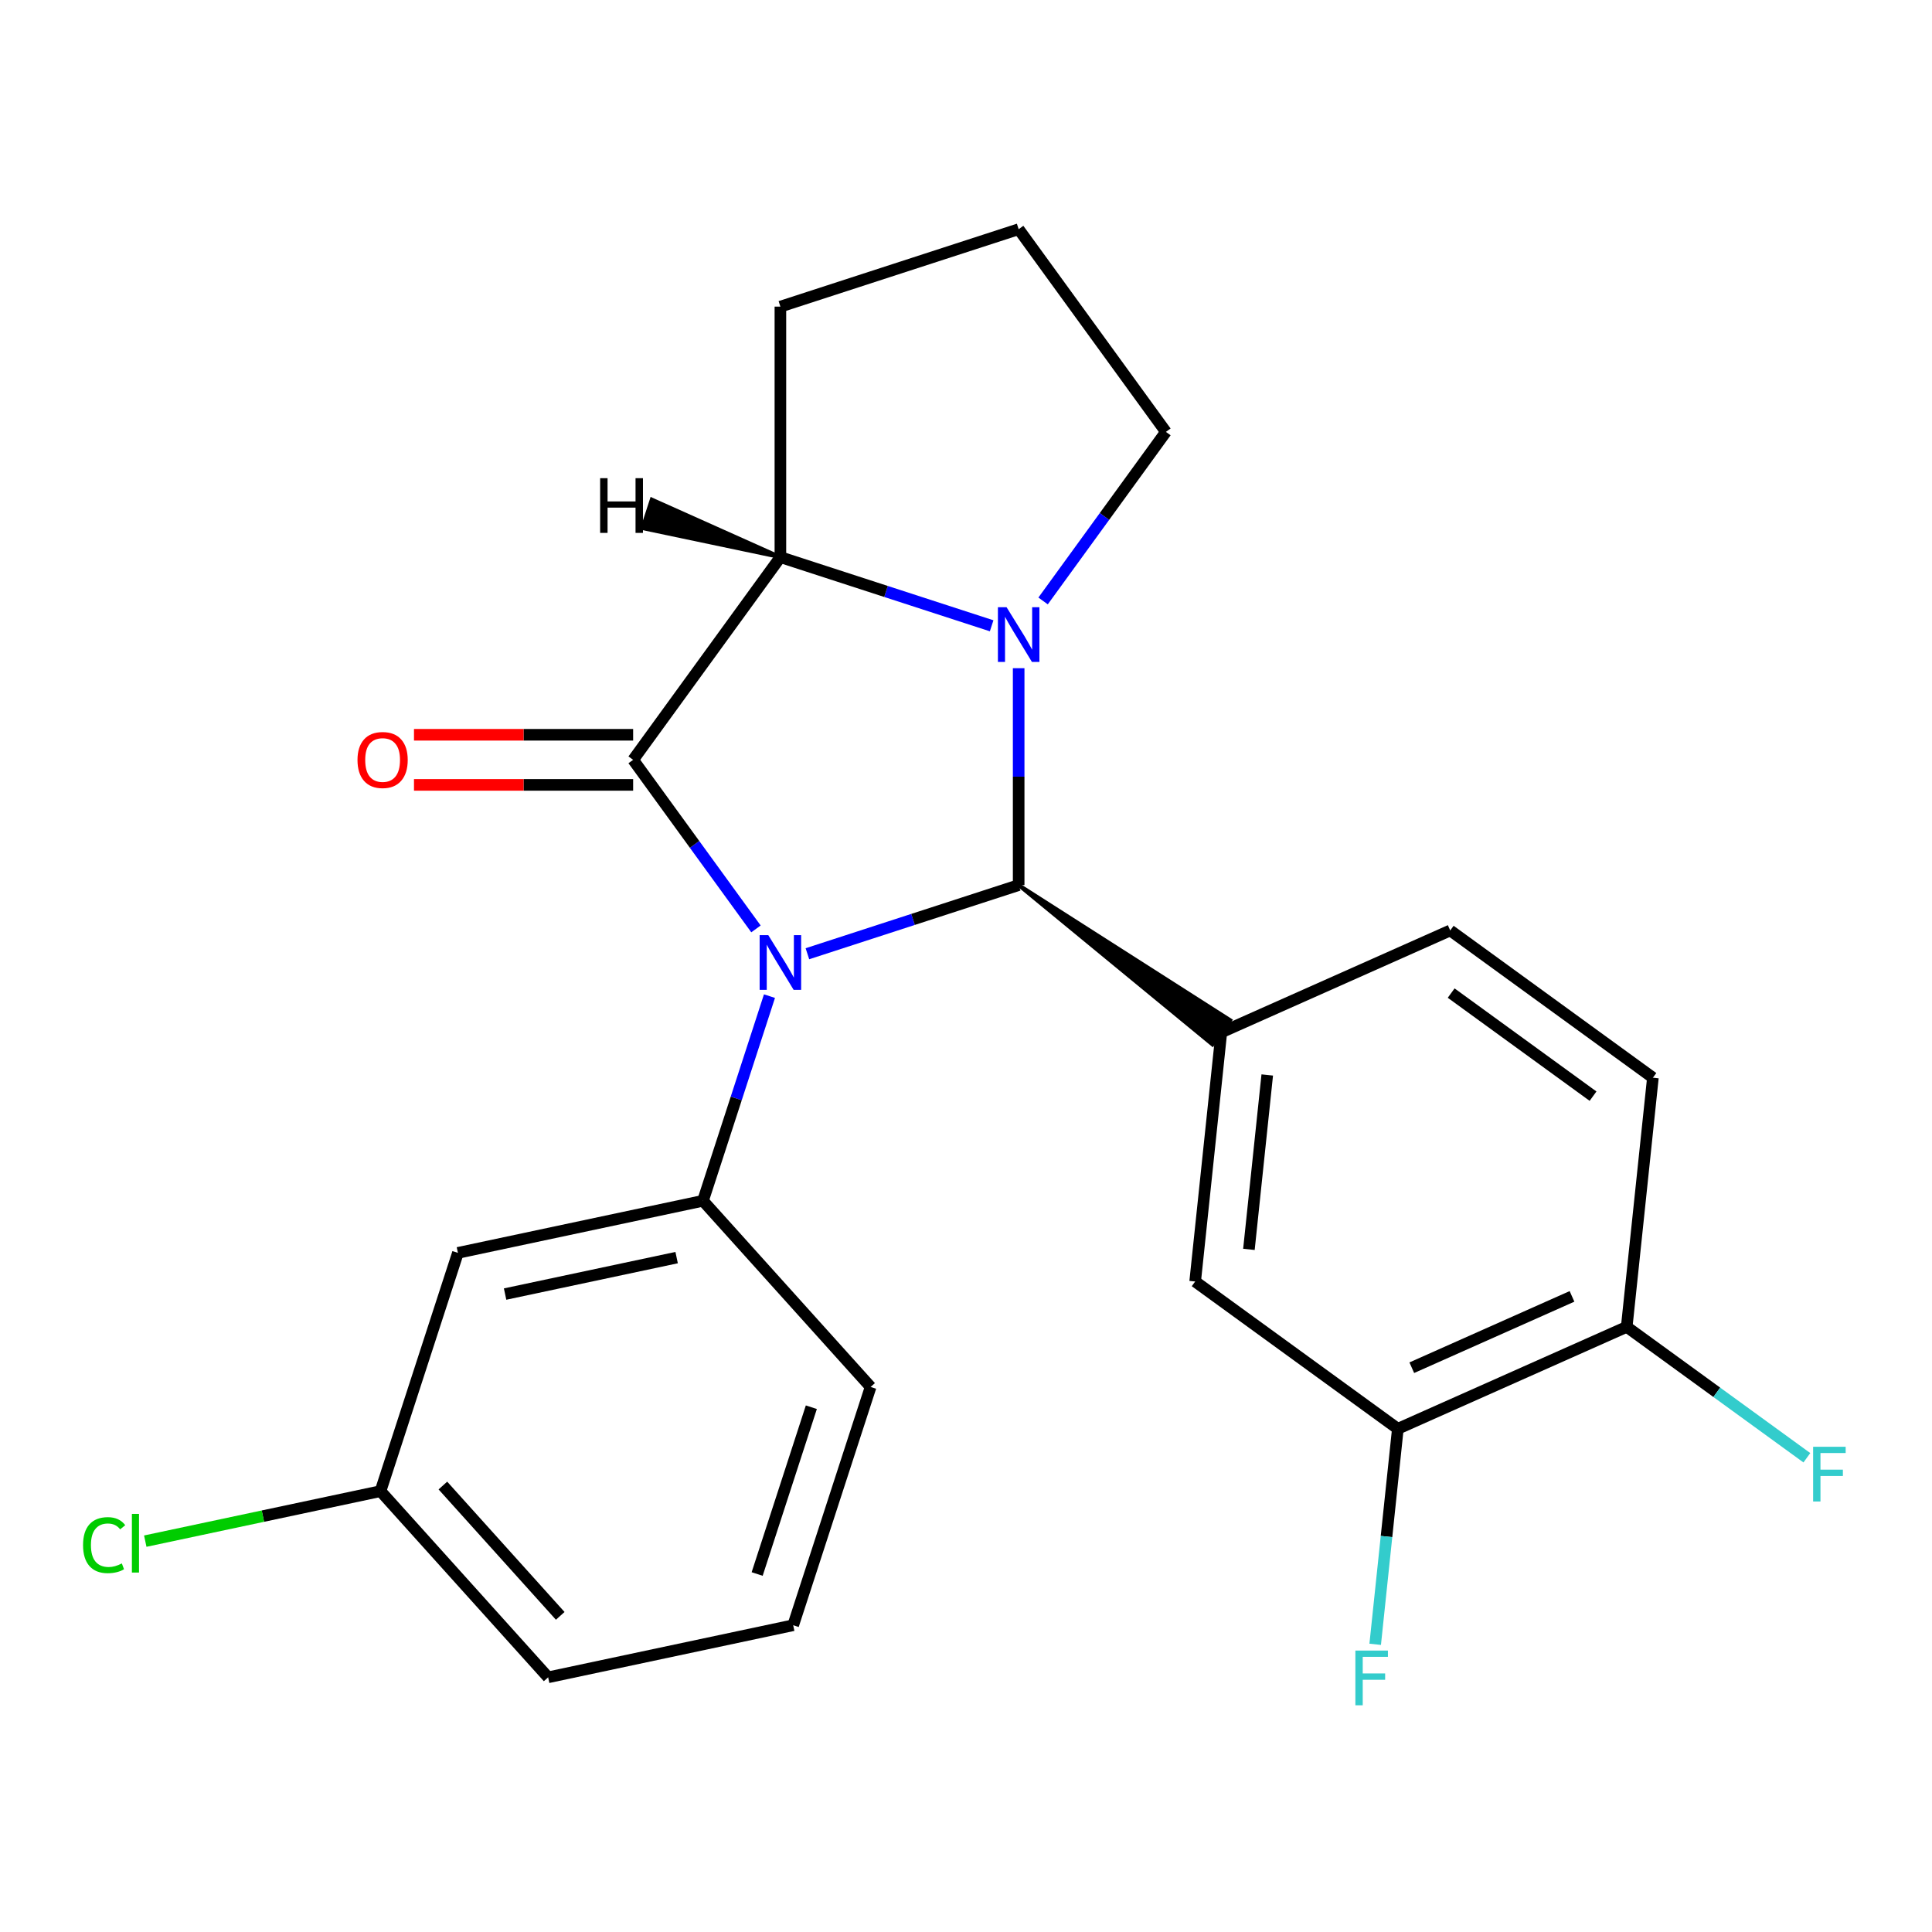 <?xml version='1.0' encoding='iso-8859-1'?>
<svg version='1.1' baseProfile='full'
              xmlns='http://www.w3.org/2000/svg'
                      xmlns:rdkit='http://www.rdkit.org/xml'
                      xmlns:xlink='http://www.w3.org/1999/xlink'
                  xml:space='preserve'
width='1000px' height='1000px' viewBox='0 0 1000 1000'>
<!-- END OF HEADER -->
<rect style='opacity:1.0;fill:#FFFFFF;stroke:none' width='1000' height='1000' x='0' y='0'> </rect>
<path class='bond-0' d='M 398.277,515.599 L 381.068,568.561' style='fill:none;fill-rule:evenodd;stroke:#0000FF;stroke-width:6px;stroke-linecap:butt;stroke-linejoin:miter;stroke-opacity:1' />
<path class='bond-0' d='M 381.068,568.561 L 363.86,621.524' style='fill:none;fill-rule:evenodd;stroke:#000000;stroke-width:6px;stroke-linecap:butt;stroke-linejoin:miter;stroke-opacity:1' />
<path class='bond-19' d='M 417.913,493.654 L 472.585,475.89' style='fill:none;fill-rule:evenodd;stroke:#0000FF;stroke-width:6px;stroke-linecap:butt;stroke-linejoin:miter;stroke-opacity:1' />
<path class='bond-19' d='M 472.585,475.89 L 527.258,458.125' style='fill:none;fill-rule:evenodd;stroke:#000000;stroke-width:6px;stroke-linecap:butt;stroke-linejoin:miter;stroke-opacity:1' />
<path class='bond-20' d='M 391.288,480.795 L 359.499,437.042' style='fill:none;fill-rule:evenodd;stroke:#0000FF;stroke-width:6px;stroke-linecap:butt;stroke-linejoin:miter;stroke-opacity:1' />
<path class='bond-20' d='M 359.499,437.042 L 327.711,393.288' style='fill:none;fill-rule:evenodd;stroke:#000000;stroke-width:6px;stroke-linecap:butt;stroke-linejoin:miter;stroke-opacity:1' />
<path class='bond-18' d='M 527.258,458.125 L 627.593,540.64 L 636.74,528.051 Z' style='fill:#000000;fill-rule:evenodd;fill-opacity:1;stroke:#000000;stroke-width:2px;stroke-linecap:butt;stroke-linejoin:miter;stroke-opacity:1;' />
<path class='bond-21' d='M 527.258,458.125 L 527.258,401.989' style='fill:none;fill-rule:evenodd;stroke:#000000;stroke-width:6px;stroke-linecap:butt;stroke-linejoin:miter;stroke-opacity:1' />
<path class='bond-21' d='M 527.258,401.989 L 527.258,345.853' style='fill:none;fill-rule:evenodd;stroke:#0000FF;stroke-width:6px;stroke-linecap:butt;stroke-linejoin:miter;stroke-opacity:1' />
<path class='bond-22' d='M 327.711,393.288 L 403.931,288.38' style='fill:none;fill-rule:evenodd;stroke:#000000;stroke-width:6px;stroke-linecap:butt;stroke-linejoin:miter;stroke-opacity:1' />
<path class='bond-23' d='M 327.711,380.321 L 270.995,380.321' style='fill:none;fill-rule:evenodd;stroke:#000000;stroke-width:6px;stroke-linecap:butt;stroke-linejoin:miter;stroke-opacity:1' />
<path class='bond-23' d='M 270.995,380.321 L 214.279,380.321' style='fill:none;fill-rule:evenodd;stroke:#FF0000;stroke-width:6px;stroke-linecap:butt;stroke-linejoin:miter;stroke-opacity:1' />
<path class='bond-23' d='M 327.711,406.256 L 270.995,406.256' style='fill:none;fill-rule:evenodd;stroke:#000000;stroke-width:6px;stroke-linecap:butt;stroke-linejoin:miter;stroke-opacity:1' />
<path class='bond-23' d='M 270.995,406.256 L 214.279,406.256' style='fill:none;fill-rule:evenodd;stroke:#FF0000;stroke-width:6px;stroke-linecap:butt;stroke-linejoin:miter;stroke-opacity:1' />
<path class='bond-16' d='M 513.276,323.909 L 458.604,306.144' style='fill:none;fill-rule:evenodd;stroke:#0000FF;stroke-width:6px;stroke-linecap:butt;stroke-linejoin:miter;stroke-opacity:1' />
<path class='bond-16' d='M 458.604,306.144 L 403.931,288.38' style='fill:none;fill-rule:evenodd;stroke:#000000;stroke-width:6px;stroke-linecap:butt;stroke-linejoin:miter;stroke-opacity:1' />
<path class='bond-24' d='M 539.901,311.05 L 571.69,267.297' style='fill:none;fill-rule:evenodd;stroke:#0000FF;stroke-width:6px;stroke-linecap:butt;stroke-linejoin:miter;stroke-opacity:1' />
<path class='bond-24' d='M 571.69,267.297 L 603.478,223.543' style='fill:none;fill-rule:evenodd;stroke:#000000;stroke-width:6px;stroke-linecap:butt;stroke-linejoin:miter;stroke-opacity:1' />
<path class='bond-25' d='M 403.931,288.38 L 403.931,158.706' style='fill:none;fill-rule:evenodd;stroke:#000000;stroke-width:6px;stroke-linecap:butt;stroke-linejoin:miter;stroke-opacity:1' />
<path class='bond-27' d='M 403.931,288.38 L 337.358,258.569 L 332.55,273.368 Z' style='fill:#000000;fill-rule:evenodd;fill-opacity:1;stroke:#000000;stroke-width:2px;stroke-linecap:butt;stroke-linejoin:miter;stroke-opacity:1;' />
<path class='bond-2' d='M 363.86,621.524 L 237.02,648.485' style='fill:none;fill-rule:evenodd;stroke:#000000;stroke-width:6px;stroke-linecap:butt;stroke-linejoin:miter;stroke-opacity:1' />
<path class='bond-2' d='M 350.226,650.936 L 261.438,669.808' style='fill:none;fill-rule:evenodd;stroke:#000000;stroke-width:6px;stroke-linecap:butt;stroke-linejoin:miter;stroke-opacity:1' />
<path class='bond-10' d='M 363.86,621.524 L 450.628,717.89' style='fill:none;fill-rule:evenodd;stroke:#000000;stroke-width:6px;stroke-linecap:butt;stroke-linejoin:miter;stroke-opacity:1' />
<path class='bond-1' d='M 632.166,534.346 L 618.612,663.309' style='fill:none;fill-rule:evenodd;stroke:#000000;stroke-width:6px;stroke-linecap:butt;stroke-linejoin:miter;stroke-opacity:1' />
<path class='bond-1' d='M 655.926,556.401 L 646.438,646.675' style='fill:none;fill-rule:evenodd;stroke:#000000;stroke-width:6px;stroke-linecap:butt;stroke-linejoin:miter;stroke-opacity:1' />
<path class='bond-5' d='M 632.166,534.346 L 750.629,481.603' style='fill:none;fill-rule:evenodd;stroke:#000000;stroke-width:6px;stroke-linecap:butt;stroke-linejoin:miter;stroke-opacity:1' />
<path class='bond-3' d='M 618.612,663.309 L 723.52,739.529' style='fill:none;fill-rule:evenodd;stroke:#000000;stroke-width:6px;stroke-linecap:butt;stroke-linejoin:miter;stroke-opacity:1' />
<path class='bond-7' d='M 237.02,648.485 L 196.948,771.812' style='fill:none;fill-rule:evenodd;stroke:#000000;stroke-width:6px;stroke-linecap:butt;stroke-linejoin:miter;stroke-opacity:1' />
<path class='bond-8' d='M 723.52,739.529 L 717.657,795.31' style='fill:none;fill-rule:evenodd;stroke:#000000;stroke-width:6px;stroke-linecap:butt;stroke-linejoin:miter;stroke-opacity:1' />
<path class='bond-8' d='M 717.657,795.31 L 711.794,851.091' style='fill:none;fill-rule:evenodd;stroke:#33CCCC;stroke-width:6px;stroke-linecap:butt;stroke-linejoin:miter;stroke-opacity:1' />
<path class='bond-15' d='M 723.52,739.529 L 841.983,686.786' style='fill:none;fill-rule:evenodd;stroke:#000000;stroke-width:6px;stroke-linecap:butt;stroke-linejoin:miter;stroke-opacity:1' />
<path class='bond-15' d='M 730.741,707.925 L 813.665,671.005' style='fill:none;fill-rule:evenodd;stroke:#000000;stroke-width:6px;stroke-linecap:butt;stroke-linejoin:miter;stroke-opacity:1' />
<path class='bond-4' d='M 841.983,686.786 L 855.538,557.823' style='fill:none;fill-rule:evenodd;stroke:#000000;stroke-width:6px;stroke-linecap:butt;stroke-linejoin:miter;stroke-opacity:1' />
<path class='bond-9' d='M 841.983,686.786 L 888.606,720.66' style='fill:none;fill-rule:evenodd;stroke:#000000;stroke-width:6px;stroke-linecap:butt;stroke-linejoin:miter;stroke-opacity:1' />
<path class='bond-9' d='M 888.606,720.66 L 935.229,754.534' style='fill:none;fill-rule:evenodd;stroke:#33CCCC;stroke-width:6px;stroke-linecap:butt;stroke-linejoin:miter;stroke-opacity:1' />
<path class='bond-6' d='M 750.629,481.603 L 855.538,557.823' style='fill:none;fill-rule:evenodd;stroke:#000000;stroke-width:6px;stroke-linecap:butt;stroke-linejoin:miter;stroke-opacity:1' />
<path class='bond-6' d='M 751.121,514.017 L 824.557,567.372' style='fill:none;fill-rule:evenodd;stroke:#000000;stroke-width:6px;stroke-linecap:butt;stroke-linejoin:miter;stroke-opacity:1' />
<path class='bond-17' d='M 603.478,223.543 L 527.258,118.635' style='fill:none;fill-rule:evenodd;stroke:#000000;stroke-width:6px;stroke-linecap:butt;stroke-linejoin:miter;stroke-opacity:1' />
<path class='bond-11' d='M 196.948,771.812 L 136.069,784.752' style='fill:none;fill-rule:evenodd;stroke:#000000;stroke-width:6px;stroke-linecap:butt;stroke-linejoin:miter;stroke-opacity:1' />
<path class='bond-11' d='M 136.069,784.752 L 75.19,797.692' style='fill:none;fill-rule:evenodd;stroke:#00CC00;stroke-width:6px;stroke-linecap:butt;stroke-linejoin:miter;stroke-opacity:1' />
<path class='bond-14' d='M 196.948,771.812 L 283.717,868.178' style='fill:none;fill-rule:evenodd;stroke:#000000;stroke-width:6px;stroke-linecap:butt;stroke-linejoin:miter;stroke-opacity:1' />
<path class='bond-14' d='M 229.237,768.913 L 289.975,836.369' style='fill:none;fill-rule:evenodd;stroke:#000000;stroke-width:6px;stroke-linecap:butt;stroke-linejoin:miter;stroke-opacity:1' />
<path class='bond-26' d='M 403.931,158.706 L 527.258,118.635' style='fill:none;fill-rule:evenodd;stroke:#000000;stroke-width:6px;stroke-linecap:butt;stroke-linejoin:miter;stroke-opacity:1' />
<path class='bond-12' d='M 450.628,717.89 L 410.557,841.217' style='fill:none;fill-rule:evenodd;stroke:#000000;stroke-width:6px;stroke-linecap:butt;stroke-linejoin:miter;stroke-opacity:1' />
<path class='bond-12' d='M 419.952,728.375 L 391.902,814.704' style='fill:none;fill-rule:evenodd;stroke:#000000;stroke-width:6px;stroke-linecap:butt;stroke-linejoin:miter;stroke-opacity:1' />
<path class='bond-13' d='M 410.557,841.217 L 283.717,868.178' style='fill:none;fill-rule:evenodd;stroke:#000000;stroke-width:6px;stroke-linecap:butt;stroke-linejoin:miter;stroke-opacity:1' />
<path  class='atom-0' d='M 397.671 484.037
L 406.951 499.037
Q 407.871 500.517, 409.351 503.197
Q 410.831 505.877, 410.911 506.037
L 410.911 484.037
L 414.671 484.037
L 414.671 512.357
L 410.791 512.357
L 400.831 495.957
Q 399.671 494.037, 398.431 491.837
Q 397.231 489.637, 396.871 488.957
L 396.871 512.357
L 393.191 512.357
L 393.191 484.037
L 397.671 484.037
' fill='#0000FF'/>
<path  class='atom-3' d='M 520.998 314.292
L 530.278 329.292
Q 531.198 330.772, 532.678 333.452
Q 534.158 336.132, 534.238 336.292
L 534.238 314.292
L 537.998 314.292
L 537.998 342.612
L 534.118 342.612
L 524.158 326.212
Q 522.998 324.292, 521.758 322.092
Q 520.558 319.892, 520.198 319.212
L 520.198 342.612
L 516.518 342.612
L 516.518 314.292
L 520.998 314.292
' fill='#0000FF'/>
<path  class='atom-10' d='M 185.037 393.368
Q 185.037 386.568, 188.397 382.768
Q 191.757 378.968, 198.037 378.968
Q 204.317 378.968, 207.677 382.768
Q 211.037 386.568, 211.037 393.368
Q 211.037 400.248, 207.637 404.168
Q 204.237 408.048, 198.037 408.048
Q 191.797 408.048, 188.397 404.168
Q 185.037 400.288, 185.037 393.368
M 198.037 404.848
Q 202.357 404.848, 204.677 401.968
Q 207.037 399.048, 207.037 393.368
Q 207.037 387.808, 204.677 385.008
Q 202.357 382.168, 198.037 382.168
Q 193.717 382.168, 191.357 384.968
Q 189.037 387.768, 189.037 393.368
Q 189.037 399.088, 191.357 401.968
Q 193.717 404.848, 198.037 404.848
' fill='#FF0000'/>
<path  class='atom-16' d='M 701.545 854.333
L 718.385 854.333
L 718.385 857.573
L 705.345 857.573
L 705.345 866.173
L 716.945 866.173
L 716.945 869.453
L 705.345 869.453
L 705.345 882.653
L 701.545 882.653
L 701.545 854.333
' fill='#33CCCC'/>
<path  class='atom-17' d='M 938.471 748.847
L 955.311 748.847
L 955.311 752.087
L 942.271 752.087
L 942.271 760.687
L 953.871 760.687
L 953.871 763.967
L 942.271 763.967
L 942.271 777.167
L 938.471 777.167
L 938.471 748.847
' fill='#33CCCC'/>
<path  class='atom-20' d='M 42.988 799.752
Q 42.988 792.712, 46.268 789.032
Q 49.588 785.312, 55.868 785.312
Q 61.708 785.312, 64.828 789.432
L 62.188 791.592
Q 59.908 788.592, 55.868 788.592
Q 51.588 788.592, 49.308 791.472
Q 47.068 794.312, 47.068 799.752
Q 47.068 805.352, 49.388 808.232
Q 51.748 811.112, 56.308 811.112
Q 59.428 811.112, 63.068 809.232
L 64.188 812.232
Q 62.708 813.192, 60.468 813.752
Q 58.228 814.312, 55.748 814.312
Q 49.588 814.312, 46.268 810.552
Q 42.988 806.792, 42.988 799.752
' fill='#00CC00'/>
<path  class='atom-20' d='M 68.268 783.592
L 71.948 783.592
L 71.948 813.952
L 68.268 813.952
L 68.268 783.592
' fill='#00CC00'/>
<path  class='atom-24' d='M 310.633 247.506
L 314.473 247.506
L 314.473 259.546
L 328.953 259.546
L 328.953 247.506
L 332.793 247.506
L 332.793 275.826
L 328.953 275.826
L 328.953 262.746
L 314.473 262.746
L 314.473 275.826
L 310.633 275.826
L 310.633 247.506
' fill='#000000'/>
</svg>
